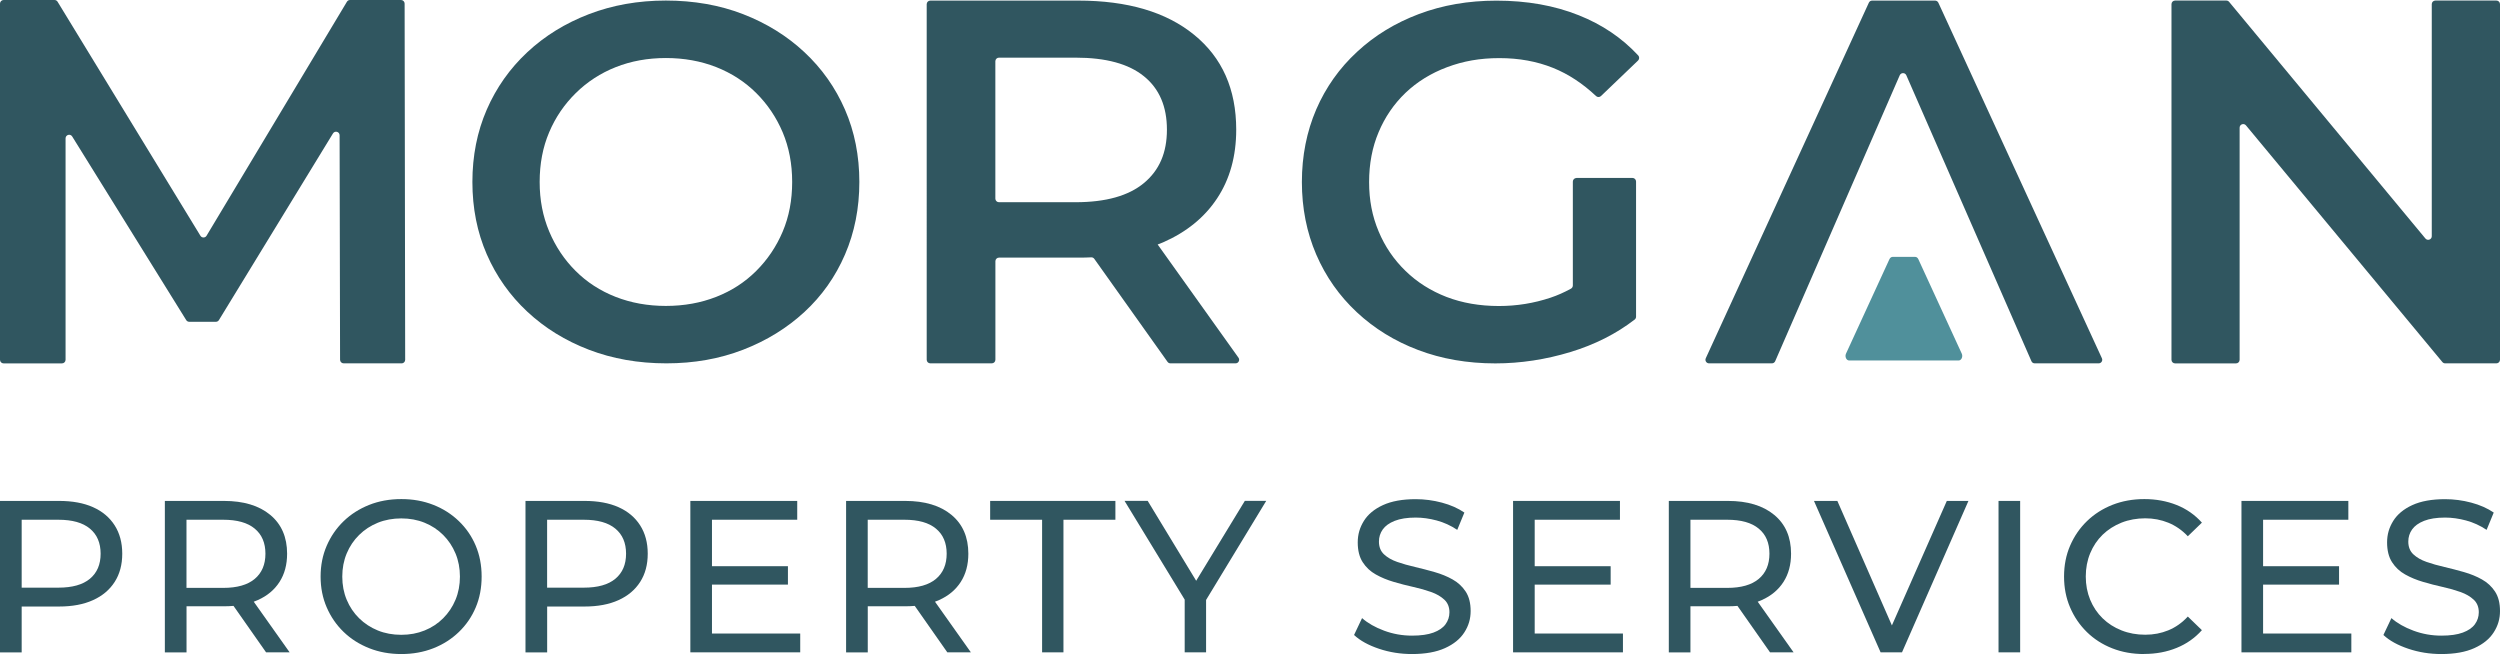 <?xml version="1.0" encoding="UTF-8"?>
<svg xmlns="http://www.w3.org/2000/svg" id="a" viewBox="0 0 543.35 142.15">
  <defs>
    <style>.b{fill:#305660;}.c{fill:#50909b;}</style>
  </defs>
  <path class="b" d="M87.28,78.97h-12.59c-.43,0-.78-.35-.78-.78l-.1-48.79c0-.78-1.03-1.07-1.44-.4l-24.79,40.57c-.14,.23-.39,.37-.66,.37h-5.79c-.27,0-.52-.14-.66-.37L15.69,29.66c-.41-.67-1.44-.37-1.44,.41v48.13c0,.43-.35,.78-.78,.78H.78c-.43,0-.78-.35-.78-.78V.78C0,.35,.35,0,.78,0H11.85c.27,0,.52,.14,.66,.37l31.05,50.87c.3,.5,1.03,.5,1.33,0L75.4,.38c.14-.23,.39-.38,.67-.38h11.09c.43,0,.78,.35,.78,.78l.12,77.42c0,.43-.35,.78-.78,.78Z"></path>
  <path class="b" d="M144.84,78.97c-6.1,0-11.71-.99-16.85-2.96-5.13-1.97-9.6-4.73-13.39-8.27-3.79-3.54-6.73-7.7-8.81-12.48-2.08-4.78-3.12-10.02-3.12-15.71s1.04-10.93,3.12-15.72c2.08-4.78,5.02-8.94,8.81-12.48,3.79-3.54,8.26-6.3,13.39-8.27,5.13-1.97,10.71-2.96,16.73-2.96s11.7,.98,16.79,2.96c5.09,1.97,9.54,4.73,13.33,8.27,3.79,3.54,6.73,7.7,8.81,12.48,2.08,4.78,3.12,10.02,3.12,15.72s-1.04,10.95-3.12,15.77c-2.08,4.82-5.02,8.98-8.81,12.48-3.79,3.5-8.24,6.24-13.33,8.21-5.1,1.97-10.65,2.96-16.68,2.96Zm-.11-12.48c3.94,0,7.59-.66,10.93-1.97,3.35-1.31,6.25-3.19,8.7-5.64,2.45-2.44,4.37-5.29,5.75-8.54,1.38-3.25,2.06-6.85,2.06-10.79s-.69-7.54-2.06-10.79c-1.38-3.25-3.29-6.09-5.75-8.54-2.45-2.44-5.36-4.32-8.7-5.64-3.35-1.31-6.99-1.97-10.93-1.97s-7.57,.66-10.88,1.97c-3.31,1.31-6.21,3.19-8.7,5.64-2.49,2.45-4.43,5.29-5.8,8.54-1.38,3.25-2.06,6.84-2.06,10.79s.69,7.45,2.06,10.73c1.38,3.28,3.29,6.15,5.75,8.6,2.45,2.45,5.36,4.33,8.7,5.64,3.35,1.31,6.99,1.97,10.93,1.97Z"></path>
  <path class="b" d="M251.6,53.14c.39-.14,.78-.3,1.17-.46,5.09-2.23,9.02-5.42,11.76-9.57,2.76-4.17,4.15-9.15,4.15-14.93,0-8.79-3.05-15.65-9.14-20.61-6.07-4.96-14.48-7.44-25.19-7.44h-32.16c-.43,0-.78,.35-.78,.78V78.19c0,.43,.35,.78,.78,.78h13.37c.43,0,.78-.35,.78-.78v-21.42c0-.43,.35-.78,.78-.78h17.36c.92,0,1.82-.01,2.69-.06,.26-.01,.51,.11,.66,.32l15.92,22.39c.15,.21,.38,.33,.63,.33h14.16c.63,0,1-.72,.63-1.23l-17.56-24.6ZM216.33,13.31c0-.43,.35-.78,.78-.78h16.66c6.58,0,11.53,1.34,14.86,4.05,3.33,2.69,4.99,6.56,4.99,11.6s-1.66,8.83-4.99,11.6c-3.33,2.77-8.28,4.17-14.86,4.17h-16.66c-.43,0-.78-.35-.78-.78V13.31Z"></path>
  <path class="b" d="M342.62,38.67h12.18c.43,0,.78,.35,.78,.78v29.38c0,.25-.11,.48-.31,.63-4.02,3.1-8.67,5.44-13.92,7.04-5.41,1.64-10.85,2.48-16.36,2.48-6.08,0-11.69-.98-16.77-2.91-5.11-1.93-9.54-4.68-13.33-8.21-3.8-3.55-6.74-7.72-8.82-12.54-2.07-4.82-3.12-10.07-3.12-15.76s1.05-10.96,3.12-15.78c2.09-4.82,5.05-8.99,8.88-12.52,3.82-3.55,8.31-6.28,13.43-8.21,5.13-1.93,10.75-2.91,16.85-2.91,6.62,0,12.58,1.05,17.91,3.18,5.06,2.01,9.37,4.92,12.91,8.73,.29,.31,.27,.81-.04,1.11l-8.06,7.72c-.3,.28-.76,.28-1.06,0-2.91-2.73-6.01-4.78-9.34-6.12-3.54-1.42-7.41-2.13-11.67-2.13s-7.87,.66-11.37,1.97c-3.5,1.31-6.52,3.18-9.04,5.58-2.52,2.42-4.47,5.27-5.84,8.54-1.39,3.28-2.07,6.91-2.07,10.85s.68,7.43,2.07,10.73c1.37,3.28,3.32,6.14,5.84,8.58,2.52,2.46,5.5,4.33,8.92,5.66,3.42,1.31,7.21,1.97,11.39,1.97,3.86,0,7.59-.6,11.21-1.81,1.51-.5,2.98-1.16,4.44-1.96,.25-.14,.41-.41,.41-.7v-22.57c0-.43,.35-.78,.78-.78Z"></path>
  <path class="b" d="M456.12,78.97h-13.9c-.31,0-.59-.18-.71-.47l-27.19-62.14c-.27-.62-1.15-.62-1.43,0l-27.07,62.14c-.12,.28-.4,.47-.71,.47h-13.67c-.57,0-.94-.59-.71-1.1L406.18,.58c.13-.28,.4-.45,.71-.45h13.68c.3,0,.58,.18,.71,.45l35.55,77.29c.24,.52-.14,1.1-.71,1.1Z"></path>
  <path class="b" d="M543.35,.9V78.19c0,.43-.35,.78-.78,.78h-11.14c-.23,0-.45-.1-.6-.28l-42.69-51.44c-.47-.56-1.38-.23-1.38,.5v50.45c0,.43-.35,.78-.78,.78h-13.25c-.43,0-.78-.35-.78-.78V.9c0-.43,.35-.78,.78-.78h11.14c.23,0,.45,.1,.6,.28l42.67,51.44c.47,.56,1.38,.23,1.38-.5V.9c0-.43,.35-.78,.78-.78h13.27c.43,0,.78,.35,.78,.78Z"></path>
  <path class="c" d="M416.23,55.83h-4.89c-.28,0-.54,.19-.69,.5l-9.44,20.53c-.3,.66,.08,1.49,.69,1.49h23.78c.61,0,.99-.83,.69-1.49l-9.44-20.53c-.14-.31-.4-.5-.69-.5Z"></path>
  <path class="b" d="M0,141.78v-32.91H12.84c2.88,0,5.34,.45,7.38,1.36,2.04,.91,3.6,2.23,4.7,3.95,1.1,1.72,1.65,3.78,1.65,6.16s-.55,4.43-1.65,6.14c-1.1,1.71-2.66,3.03-4.7,3.95-2.04,.93-4.5,1.39-7.38,1.39H2.59l2.12-2.21v12.18H0Zm4.7-11.71l-2.12-2.35H12.7c3.01,0,5.29-.64,6.84-1.93,1.55-1.29,2.33-3.1,2.33-5.45s-.78-4.17-2.33-5.45c-1.55-1.29-3.83-1.93-6.84-1.93H2.59l2.12-2.35v19.47Z"></path>
  <path class="b" d="M35.83,141.78v-32.91h12.84c4.26,0,7.62,1.01,10.06,3.03,2.44,2.02,3.67,4.84,3.67,8.44,0,2.38-.55,4.43-1.65,6.14-1.1,1.71-2.66,3.02-4.7,3.93-2.04,.91-4.5,1.36-7.38,1.36h-10.25l2.12-2.16v12.18h-4.7Zm4.7-11.71l-2.12-2.3h10.11c3.01,0,5.29-.65,6.84-1.95,1.55-1.3,2.33-3.13,2.33-5.48s-.78-4.17-2.33-5.45c-1.55-1.29-3.83-1.93-6.84-1.93h-10.11l2.12-2.35v19.47Zm17.3,11.71l-8.37-11.94h5.03l8.46,11.94h-5.13Z"></path>
  <path class="b" d="M87.22,142.15c-2.51,0-4.84-.42-6.98-1.27-2.15-.85-4-2.03-5.57-3.55-1.57-1.52-2.79-3.3-3.67-5.34-.88-2.04-1.32-4.26-1.32-6.68s.44-4.64,1.32-6.68c.88-2.04,2.1-3.82,3.67-5.34,1.57-1.52,3.42-2.7,5.55-3.55,2.13-.85,4.47-1.27,7.01-1.27s4.82,.42,6.94,1.25c2.12,.83,3.97,2.01,5.55,3.53,1.58,1.52,2.81,3.3,3.67,5.34,.86,2.04,1.29,4.28,1.29,6.72s-.43,4.69-1.29,6.72c-.86,2.04-2.09,3.82-3.67,5.34-1.58,1.52-3.43,2.7-5.55,3.53-2.12,.83-4.43,1.25-6.94,1.25Zm0-4.18c1.82,0,3.5-.31,5.06-.94,1.55-.63,2.9-1.51,4.04-2.66,1.14-1.14,2.04-2.48,2.68-4.02s.96-3.21,.96-5.03-.32-3.49-.96-5.03-1.54-2.88-2.68-4.02c-1.14-1.14-2.49-2.03-4.04-2.66-1.55-.63-3.24-.94-5.06-.94s-3.55,.31-5.1,.94c-1.55,.63-2.91,1.51-4.07,2.66-1.16,1.14-2.06,2.48-2.7,4.02-.64,1.54-.96,3.21-.96,5.03s.32,3.5,.96,5.03c.64,1.54,1.54,2.88,2.7,4.02,1.16,1.14,2.52,2.03,4.07,2.66,1.55,.63,3.25,.94,5.1,.94Z"></path>
  <path class="b" d="M114.21,141.78v-32.91h12.84c2.88,0,5.34,.45,7.38,1.36,2.04,.91,3.6,2.23,4.7,3.95,1.1,1.72,1.65,3.78,1.65,6.16s-.55,4.43-1.65,6.14c-1.1,1.71-2.66,3.03-4.7,3.95-2.04,.93-4.5,1.39-7.38,1.39h-10.25l2.12-2.21v12.18h-4.7Zm4.7-11.71l-2.12-2.35h10.11c3.01,0,5.29-.64,6.84-1.93,1.55-1.29,2.33-3.1,2.33-5.45s-.78-4.17-2.33-5.45c-1.55-1.29-3.83-1.93-6.84-1.93h-10.11l2.12-2.35v19.47Z"></path>
  <path class="b" d="M150.04,141.78v-32.91h23.23v4.09h-18.53v24.73h19.18v4.09h-23.89Zm4.28-14.72v-4h16.93v4h-16.93Z"></path>
  <path class="b" d="M183.89,141.78v-32.91h12.84c4.26,0,7.62,1.01,10.06,3.03s3.67,4.84,3.67,8.44c0,2.38-.55,4.43-1.65,6.14-1.1,1.71-2.66,3.02-4.7,3.93-2.04,.91-4.5,1.36-7.38,1.36h-10.25l2.12-2.16v12.18h-4.7Zm4.7-11.71l-2.12-2.3h10.11c3.01,0,5.29-.65,6.84-1.95,1.55-1.3,2.33-3.13,2.33-5.48s-.78-4.17-2.33-5.45c-1.55-1.29-3.83-1.93-6.84-1.93h-10.11l2.12-2.35v19.47Zm17.3,11.71l-8.37-11.94h5.03l8.46,11.94h-5.13Z"></path>
  <path class="b" d="M226.49,141.78v-28.82h-11.29v-4.09h27.22v4.09h-11.29v28.82h-4.65Z"></path>
  <path class="b" d="M257.48,141.78v-12.6l1.08,2.91-14.15-23.23h5.03l11.9,19.61h-2.73l11.94-19.61h4.65l-14.1,23.23,1.03-2.91v12.6h-4.65Z"></path>
  <path class="b" d="M306.89,142.15c-2.51,0-4.91-.38-7.19-1.15-2.29-.77-4.09-1.76-5.41-2.99l1.74-3.67c1.25,1.1,2.85,2.01,4.79,2.73,1.94,.72,3.97,1.08,6.07,1.08,1.91,0,3.46-.22,4.65-.66s2.07-1.04,2.63-1.81c.56-.77,.85-1.64,.85-2.61,0-1.13-.37-2.04-1.1-2.73-.74-.69-1.69-1.25-2.87-1.67-1.18-.42-2.47-.79-3.88-1.1-1.41-.31-2.83-.68-4.26-1.1-1.43-.42-2.73-.96-3.9-1.62-1.18-.66-2.12-1.54-2.84-2.66-.72-1.11-1.08-2.55-1.08-4.3s.45-3.25,1.34-4.68c.89-1.43,2.27-2.57,4.14-3.43,1.87-.86,4.24-1.29,7.12-1.29,1.91,0,3.81,.25,5.69,.75,1.88,.5,3.51,1.22,4.89,2.16l-1.55,3.76c-1.41-.94-2.9-1.62-4.47-2.04-1.57-.42-3.09-.63-4.56-.63-1.85,0-3.37,.24-4.56,.71-1.19,.47-2.06,1.1-2.61,1.88-.55,.78-.82,1.66-.82,2.63,0,1.16,.37,2.09,1.1,2.77,.74,.69,1.69,1.24,2.87,1.65,1.18,.41,2.47,.78,3.88,1.1,1.41,.33,2.83,.7,4.26,1.11,1.43,.41,2.73,.94,3.9,1.6,1.18,.66,2.12,1.54,2.84,2.63,.72,1.1,1.08,2.51,1.08,4.23s-.45,3.21-1.36,4.63c-.91,1.43-2.31,2.57-4.21,3.43-1.9,.86-4.29,1.29-7.17,1.29Z"></path>
  <path class="b" d="M328.85,141.78v-32.91h23.23v4.09h-18.53v24.73h19.18v4.09h-23.88Zm4.28-14.72v-4h16.93v4h-16.93Z"></path>
  <path class="b" d="M362.7,141.78v-32.91h12.84c4.26,0,7.62,1.01,10.06,3.03,2.45,2.02,3.67,4.84,3.67,8.44,0,2.38-.55,4.43-1.65,6.14-1.1,1.71-2.67,3.02-4.7,3.93s-4.5,1.36-7.38,1.36h-10.25l2.11-2.16v12.18h-4.7Zm4.7-11.71l-2.11-2.3h10.11c3.01,0,5.29-.65,6.84-1.95,1.55-1.3,2.33-3.13,2.33-5.48s-.77-4.17-2.33-5.45c-1.55-1.29-3.83-1.93-6.84-1.93h-10.11l2.11-2.35v19.47Zm17.3,11.71l-8.37-11.94h5.03l8.46,11.94h-5.12Z"></path>
  <path class="b" d="M408.73,141.78l-14.48-32.91h5.08l13.31,30.38h-2.92l13.4-30.38h4.7l-14.44,32.91h-4.65Z"></path>
  <path class="b" d="M434.36,141.78v-32.91h4.7v32.91h-4.7Z"></path>
  <path class="b" d="M466,142.15c-2.51,0-4.82-.41-6.94-1.25-2.11-.83-3.95-2.01-5.5-3.53-1.55-1.52-2.77-3.3-3.64-5.34-.88-2.04-1.32-4.28-1.32-6.72s.44-4.69,1.32-6.72c.88-2.04,2.1-3.82,3.67-5.34s3.41-2.69,5.53-3.53c2.12-.83,4.43-1.25,6.93-1.25s4.88,.43,7.03,1.29c2.15,.86,3.97,2.14,5.48,3.83l-3.06,2.96c-1.25-1.32-2.66-2.3-4.23-2.94-1.57-.64-3.24-.96-5.03-.96s-3.57,.31-5.15,.94c-1.58,.63-2.95,1.51-4.11,2.63-1.16,1.13-2.06,2.47-2.7,4.02-.64,1.55-.96,3.24-.96,5.06s.32,3.5,.96,5.06c.64,1.55,1.54,2.89,2.7,4.02,1.16,1.13,2.53,2.01,4.11,2.63,1.58,.63,3.3,.94,5.15,.94s3.46-.32,5.03-.96c1.57-.64,2.98-1.64,4.23-2.99l3.06,2.96c-1.51,1.69-3.33,2.98-5.48,3.85-2.15,.88-4.51,1.32-7.08,1.32Z"></path>
  <path class="b" d="M487.16,141.78v-32.91h23.23v4.09h-18.53v24.73h19.18v4.09h-23.88Zm4.28-14.72v-4h16.93v4h-16.93Z"></path>
  <path class="b" d="M530.61,142.15c-2.51,0-4.91-.38-7.19-1.15-2.29-.77-4.09-1.76-5.41-2.99l1.74-3.67c1.25,1.1,2.85,2.01,4.79,2.73,1.94,.72,3.97,1.08,6.07,1.08,1.91,0,3.46-.22,4.65-.66s2.07-1.04,2.63-1.81c.56-.77,.85-1.64,.85-2.61,0-1.13-.37-2.04-1.1-2.73-.74-.69-1.69-1.25-2.87-1.67-1.18-.42-2.47-.79-3.88-1.1-1.41-.31-2.83-.68-4.26-1.1-1.43-.42-2.73-.96-3.9-1.62-1.18-.66-2.12-1.54-2.84-2.66-.72-1.11-1.08-2.55-1.08-4.3s.45-3.25,1.34-4.68c.89-1.43,2.27-2.57,4.14-3.43,1.87-.86,4.24-1.29,7.12-1.29,1.91,0,3.81,.25,5.69,.75,1.88,.5,3.51,1.22,4.89,2.16l-1.55,3.76c-1.41-.94-2.9-1.62-4.47-2.04-1.57-.42-3.09-.63-4.56-.63-1.85,0-3.37,.24-4.56,.71-1.19,.47-2.06,1.1-2.61,1.88-.55,.78-.82,1.66-.82,2.63,0,1.16,.37,2.09,1.1,2.77,.74,.69,1.69,1.24,2.87,1.65,1.18,.41,2.47,.78,3.88,1.1,1.41,.33,2.83,.7,4.26,1.11,1.43,.41,2.73,.94,3.9,1.6,1.18,.66,2.12,1.54,2.84,2.63,.72,1.1,1.08,2.51,1.08,4.23s-.45,3.21-1.36,4.63c-.91,1.43-2.31,2.57-4.21,3.43-1.9,.86-4.29,1.29-7.17,1.29Z"></path>
</svg>
